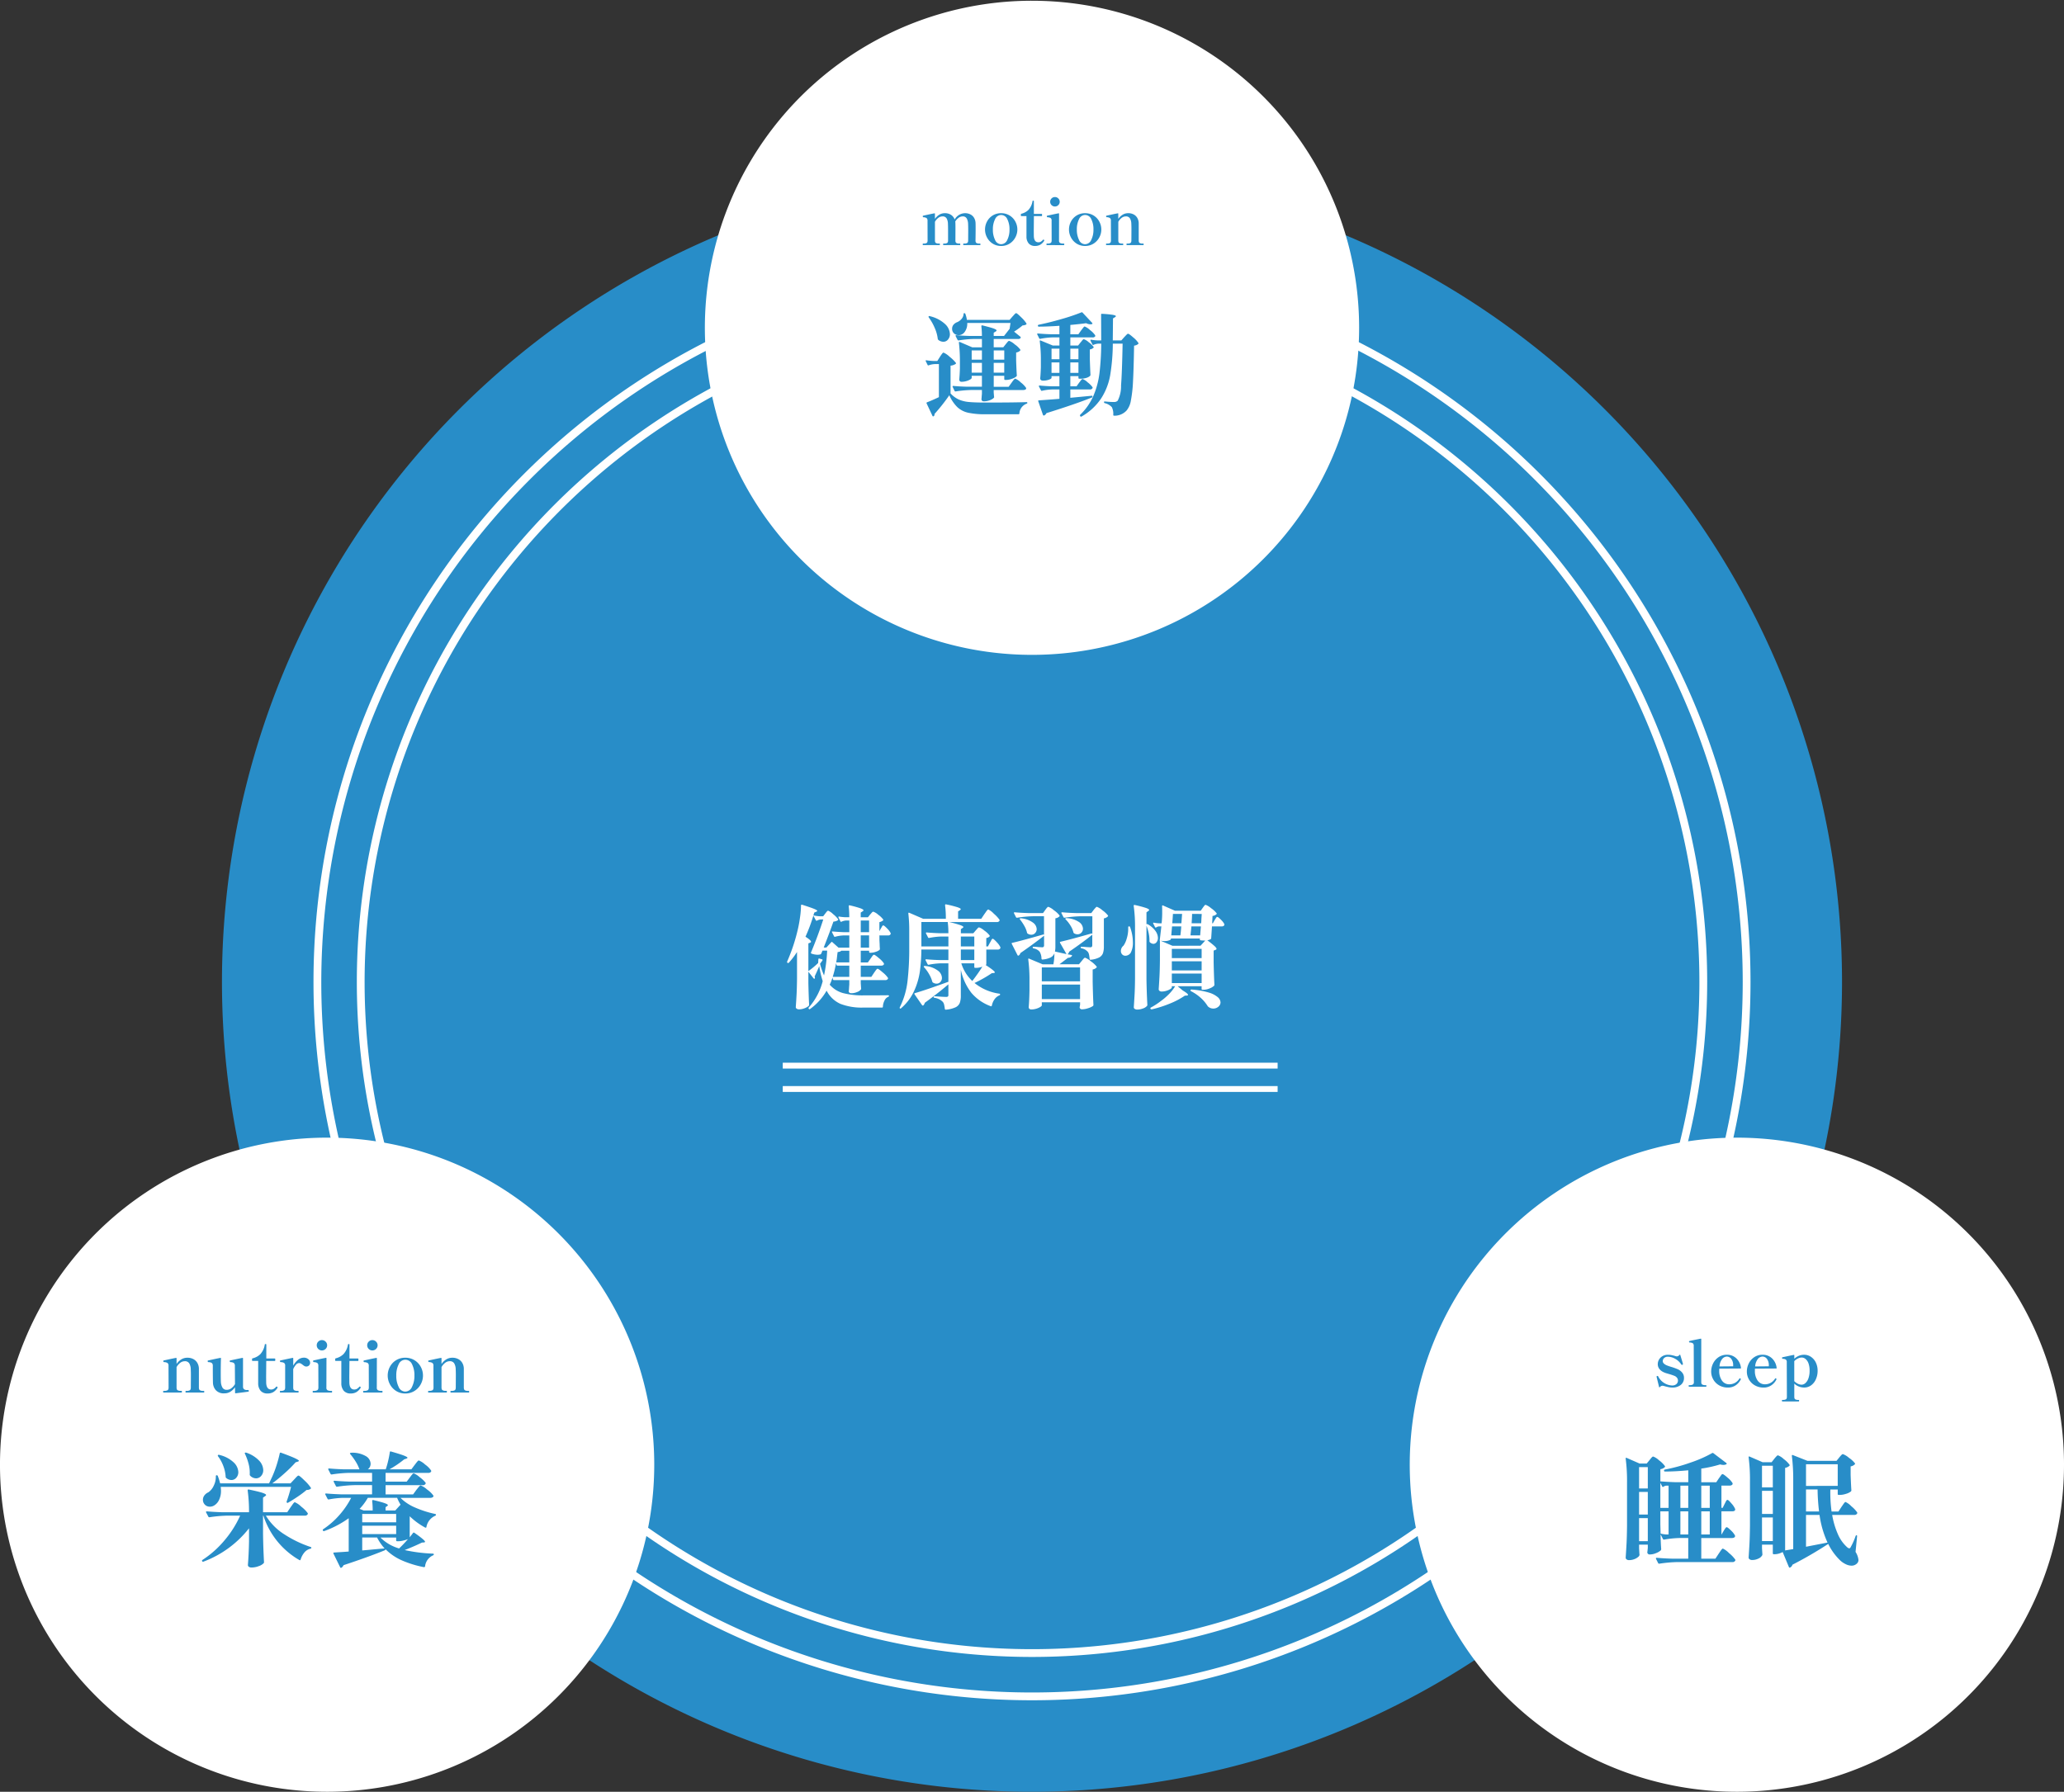 <svg xmlns="http://www.w3.org/2000/svg" width="352.612" height="306.168" viewBox="0 0 352.612 306.168"><rect x="0" y="0" width="352.612" height="306.168" fill="#333333" stroke="none"/><g transform="translate(-813.719 -3198)"><path d="M305.267,160.384A138.384,138.384,0,1,1,166.884,22,138.383,138.383,0,0,1,305.267,160.384" transform="translate(823.141 3205.4)" fill="#288dc8"/><path d="M163,35.081A121.418,121.418,0,1,1,41.581,156.5,121.557,121.557,0,0,1,163,35.081m0-1.331A122.749,122.749,0,1,0,285.748,156.5,122.749,122.749,0,0,0,163,33.75" transform="translate(827.026 3209.285)" fill="#fff"/><path d="M161.16,40.644A114.017,114.017,0,1,1,47.143,154.661,114.146,114.146,0,0,1,161.16,40.644m0-1.331A115.347,115.347,0,1,0,276.508,154.661,115.348,115.348,0,0,0,161.16,39.313" transform="translate(828.865 3211.124)" fill="#fff"/><path d="M202.271,55.886A55.886,55.886,0,1,1,146.386,0a55.886,55.886,0,0,1,55.886,55.886" transform="translate(843.639 3198.127)" fill="#fff"/><path d="M292.771,201.886A55.886,55.886,0,1,1,236.886,146a55.886,55.886,0,0,1,55.886,55.886" transform="translate(873.56 3246.396)" fill="#fff"/><path d="M111.771,201.886A55.886,55.886,0,1,1,55.886,146a55.886,55.886,0,0,1,55.886,55.886" transform="translate(813.719 3246.396)" fill="#fff"/><path d="M0,0H352V306H0Z" transform="translate(814 3198)" fill="none"/><path d="M15.523-4.1q.076-.114.228-.313A3.077,3.077,0,0,1,16-4.712a.262.262,0,0,1,.171-.095,2.811,2.811,0,0,1,.921.627,4.181,4.181,0,0,1,.9.912.292.292,0,0,1,.038.114.231.231,0,0,1-.142.209.74.74,0,0,1-.352.076H12.483v.437l.057.684.019.076q0,.133-.266.313a2.477,2.477,0,0,1-.674.3,2.721,2.721,0,0,1-.789.123q-.437,0-.437-.38.038-.38.038-.494l.038-.418v-.646H8.7a20.37,20.37,0,0,0-2.717.247H5.928a.16.16,0,0,1-.133-.1l-.323-.665a.11.11,0,0,1-.019-.076q0-.1.133-.1,1.045.1,2.318.133h2.565V-5.3H8.721v.361q0,.114-.266.275a2.731,2.731,0,0,1-.665.275,2.893,2.893,0,0,1-.8.114.374.374,0,0,1-.3-.114.4.4,0,0,1-.095-.266q.076-.76.114-1.881v-1.14a27.114,27.114,0,0,0-.171-3.268v-.038q0-.152.152-.095l2.128.912h1.653V-11.59H9.025a17.838,17.838,0,0,0-2.527.247H6.441a.16.16,0,0,1-.133-.095l-.323-.627a.11.11,0,0,1-.019-.076q0-.1.133-.1,1.045.1,2.318.133h2.052a14.3,14.3,0,0,0-.095-1.653q0-.19.171-.152,1.406.342,1.919.532t.513.342q0,.076-.152.171l-.342.209v.551H14.25l.95-1.216.152-1.007H7.961a2.359,2.359,0,0,1-.418,1.51,1.281,1.281,0,0,1-1.045.58,1.15,1.15,0,0,1-.788-.295,1.023,1.023,0,0,1-.333-.807,1.045,1.045,0,0,1,.247-.693,1.526,1.526,0,0,1,.665-.447,1.992,1.992,0,0,0,.722-.56,1.343,1.343,0,0,0,.323-.807q0-.152.133-.152a.183.183,0,0,1,.171.114A4.731,4.731,0,0,1,7.9-14.858h7.3l.494-.57q.1-.1.238-.257a2.927,2.927,0,0,1,.228-.238A.251.251,0,0,1,16.321-16q.152,0,.865.713a5.515,5.515,0,0,1,.883,1.035.144.144,0,0,1-.038.19,1.387,1.387,0,0,1-.608.152,11.911,11.911,0,0,1-1.463,1.064l1.083.874q.1.133.038.209a.489.489,0,0,1-.437.171H12.483v1.425h1.634l.437-.551.2-.247a2.016,2.016,0,0,1,.209-.228.251.251,0,0,1,.161-.076,3.011,3.011,0,0,1,.95.6,3.959,3.959,0,0,1,.95.9A.129.129,0,0,1,17-9.6a1.238,1.238,0,0,1-.684.323V-7.9q.057,1.672.114,2.527a.232.232,0,0,1-.057.171,2.144,2.144,0,0,1-.76.408,2.9,2.9,0,0,1-.969.2H14.44a.134.134,0,0,1-.152-.152V-5.3h-1.8V-3.42h2.546ZM1.387-15.276q-.076-.114,0-.19a.151.151,0,0,1,.19-.019,5.746,5.746,0,0,1,2.594,1.34A2.481,2.481,0,0,1,5-12.426a1.388,1.388,0,0,1-.323.931,1.007,1.007,0,0,1-.8.38,1.416,1.416,0,0,1-.836-.3.348.348,0,0,1-.114-.19A6.484,6.484,0,0,0,2.4-13.49,9.036,9.036,0,0,0,1.387-15.276Zm9.082,7.22V-9.633H8.721v1.577Zm3.819,0V-9.633h-1.8v1.577ZM3.306-8.55q.057-.1.2-.3a3.005,3.005,0,0,1,.238-.313.256.256,0,0,1,.171-.1A3.49,3.49,0,0,1,4.95-8.55,6.166,6.166,0,0,1,6.023-7.505q.057.076-.038.171a1.761,1.761,0,0,1-.874.3v4.75A4.468,4.468,0,0,0,6.479-1.263a5.5,5.5,0,0,0,1.739.437q1.016.1,2.841.1,4.769,0,7.03-.076A.155.155,0,0,1,18.2-.76a.109.109,0,0,1,.038.076q0,.095-.133.152A1.884,1.884,0,0,0,16.872,1.14a.154.154,0,0,1-.152.133H11.1a13.615,13.615,0,0,1-2.964-.257A4.011,4.011,0,0,1,6.28.067,6.471,6.471,0,0,1,4.9-1.976,31.41,31.41,0,0,1,2.375,1.216v.057a.4.4,0,0,1-.152.342.11.11,0,0,1-.076.019.135.135,0,0,1-.133-.1L1.026-.57a.11.11,0,0,1-.019-.076.135.135,0,0,1,.1-.133q.684-.247,2.014-.874V-7.3h-.7a3.642,3.642,0,0,0-1.045.209.128.128,0,0,1-.19-.076l-.3-.608L.855-7.847q0-.133.152-.1a9.184,9.184,0,0,0,1.178.114H2.85ZM8.721-7.505v1.672h1.748V-7.505Zm3.762,0v1.672h1.8V-7.505ZM27.075-4.123q.1-.114.2-.257a3.04,3.04,0,0,1,.209-.257.281.281,0,0,1,.18-.114,2.456,2.456,0,0,1,.855.56,3.961,3.961,0,0,1,.836.827.173.173,0,0,1,0,.19.472.472,0,0,1-.456.209H25.574v1.425l3.61-.342q.152-.038.171.1v.038a.172.172,0,0,1-.095.152Q26.372-.437,21.489,1.083a.767.767,0,0,1-.4.4l-.057.019q-.057,0-.133-.114L20.1-.931l-.019-.057q0-.114.133-.114l.551-.038q2.451-.171,2.945-.228v-1.6H22.591a9.057,9.057,0,0,0-1.843.228q-.152.038-.19-.076l-.342-.646a.11.11,0,0,1-.019-.076q0-.095.152-.095.969.095,2.2.133h1.159V-5.244H22.363v.3q0,.133-.427.3a2.85,2.85,0,0,1-1.054.171.464.464,0,0,1-.342-.114.365.365,0,0,1-.114-.266q.076-.741.114-1.9v-1.14a24.246,24.246,0,0,0-.19-3.306v-.038a.123.123,0,0,1,.038-.1q.038-.029.114.009l2.071.855h1.14v-1.387h-1.2a12.032,12.032,0,0,0-2.071.247h-.057a.16.16,0,0,1-.133-.095l-.323-.646a.11.11,0,0,1-.019-.076q0-.1.133-.1,1.045.1,2.318.133h1.349v-1.444Q21.66-13.7,20.2-13.7a.149.149,0,0,1-.171-.133v-.057q0-.1.133-.133,1.8-.361,3.9-.969a34.157,34.157,0,0,0,3.392-1.14.161.161,0,0,1,.209.038L29.3-14.345q.114.152-.019.209a1.116,1.116,0,0,1-.266.038,1.736,1.736,0,0,1-.741-.19q-.893.133-2.7.3v1.6h1.368l.475-.665q.076-.1.219-.285t.228-.285a.233.233,0,0,1,.161-.1,2.712,2.712,0,0,1,.9.6,3.912,3.912,0,0,1,.884.884.328.328,0,0,1,.019.19.511.511,0,0,1-.475.19H25.574v1.387H26.9L27.322-11a1.809,1.809,0,0,0,.19-.228,1.809,1.809,0,0,1,.19-.228.262.262,0,0,1,.171-.1,2.386,2.386,0,0,1,.836.513,3.627,3.627,0,0,1,.836.8q.057.076-.038.171A1.133,1.133,0,0,1,28.9-9.8v1.52q.057,1.843.114,2.812a.258.258,0,0,1-.076.19,1.584,1.584,0,0,1-.618.332,3.158,3.158,0,0,1-1,.143h-.209a.134.134,0,0,1-.152-.152v-.285H25.574V-3.5h1.064Zm7.714-7.79q.076-.076.228-.238t.247-.247a.272.272,0,0,1,.171-.086q.171,0,.884.627a4.237,4.237,0,0,1,.883.95q.057.076-.038.171a1.254,1.254,0,0,1-.7.285Q36.4-6.5,36.281-4.332a22.846,22.846,0,0,1-.371,3.306A3.533,3.533,0,0,1,35.188.627a2.779,2.779,0,0,1-2.128.893.134.134,0,0,1-.152-.152A2.538,2.538,0,0,0,32.661.057a2.415,2.415,0,0,0-1.2-.684A.149.149,0,0,1,31.331-.8a.129.129,0,0,1,.038-.095.113.113,0,0,1,.114-.019,15.515,15.515,0,0,0,1.577.095.863.863,0,0,0,.608-.228,5.416,5.416,0,0,0,.57-2.6q.171-2.185.266-7.144H32.832a34.865,34.865,0,0,1-.447,5.377,10.739,10.739,0,0,1-1.539,3.971,9.9,9.9,0,0,1-3.354,3.1.139.139,0,0,1-.209-.038l-.038-.057a.176.176,0,0,1,.019-.209,10.031,10.031,0,0,0,2.251-3.23,14.306,14.306,0,0,0,1.036-3.867,45.186,45.186,0,0,0,.3-5.045h-.551a2.546,2.546,0,0,0-.741.19q-.152.1-.209-.057l-.323-.627-.019-.076q0-.133.152-.1a7.763,7.763,0,0,0,1.1.114h.589l-.019-4.408q0-.171.171-.133a17.286,17.286,0,0,1,1.843.171q.513.1.513.228,0,.076-.152.171l-.342.209-.038,3.762h1.463ZM23.712-8.132V-9.937H22.363v1.805Zm3.249,0V-9.937H25.574v1.805Zm-4.6.551V-5.8h1.349V-7.581Zm3.211,0V-5.8h1.387V-7.581Z" transform="translate(971 3267.513)" fill="#288dc8"/><path d="M10.142-.264q.077,0,.077.132T10.142,0H7.348q-.077,0-.077-.132t.077-.132H7.48a.927.927,0,0,0,.473-.1q.165-.1.165-.429l.011-1.716q0-.682-.022-1.144a2,2,0,0,0-.237-.913.747.747,0,0,0-.7-.341,1.15,1.15,0,0,0-.676.231,2.18,2.18,0,0,0-.578.638,2.363,2.363,0,0,1,.022.275q.011.242.011.957L5.94-.792q0,.33.165.429a.927.927,0,0,0,.473.1H6.7q.077,0,.077.132T6.7,0H3.916q-.077,0-.077-.132t.077-.132h.132a.927.927,0,0,0,.473-.1q.165-.1.165-.429V-2.486q0-.7-.022-1.166a1.921,1.921,0,0,0-.226-.913.758.758,0,0,0-.71-.341,1.169,1.169,0,0,0-.7.242,2.167,2.167,0,0,0-.583.682v3.19q0,.33.165.429a.927.927,0,0,0,.473.1h.132q.077,0,.077.132T3.212,0H.429Q.352,0,.352-.132T.429-.264h.11a.954.954,0,0,0,.484-.1q.165-.1.165-.429L1.177-4.169a.556.556,0,0,0-.171-.462,1.115,1.115,0,0,0-.545-.132.1.1,0,0,1-.077-.066.294.294,0,0,1-.022-.11.077.077,0,0,1,.066-.088q.286-.066.875-.193t1.039-.214h.022a.068.068,0,0,1,.077.077v.88a2.439,2.439,0,0,1,.737-.715,1.77,1.77,0,0,1,.946-.264,1.87,1.87,0,0,1,1.089.3,1.591,1.591,0,0,1,.6.781A2.047,2.047,0,0,1,7.557-5.456a1.958,1.958,0,0,1,1.007.242,1.532,1.532,0,0,1,.61.633,1.9,1.9,0,0,1,.209.819q.011.242.011.957,0,.869-.022,2.013,0,.33.165.429a.927.927,0,0,0,.473.1ZM13.75.143a2.614,2.614,0,0,1-1.441-.4,2.746,2.746,0,0,1-.968-1.051A2.872,2.872,0,0,1,11-2.662a2.883,2.883,0,0,1,.341-1.369,2.676,2.676,0,0,1,.968-1.034,2.669,2.669,0,0,1,1.441-.39,2.7,2.7,0,0,1,1.447.39,2.7,2.7,0,0,1,.979,1.034,2.846,2.846,0,0,1,.347,1.369,2.835,2.835,0,0,1-.347,1.353A2.775,2.775,0,0,1,15.2-.258,2.641,2.641,0,0,1,13.75.143Zm0-.3A1.16,1.16,0,0,0,14.8-.886a3.819,3.819,0,0,0,.38-1.776,3.783,3.783,0,0,0-.374-1.776,1.156,1.156,0,0,0-1.056-.709,1.142,1.142,0,0,0-1.034.715,3.79,3.79,0,0,0-.374,1.771,3.866,3.866,0,0,0,.374,1.776A1.143,1.143,0,0,0,13.75-.154Zm5.819.3A1.405,1.405,0,0,1,18.48-.264a1.775,1.775,0,0,1-.4-1.188V-4.961h-.869a.078.078,0,0,1-.088-.088v-.209a.107.107,0,0,1,.077-.1,2.609,2.609,0,0,0,1.221-.666,2.873,2.873,0,0,0,.693-1.491.08.08,0,0,1,.088-.077h.055a.078.078,0,0,1,.088.088v2.167h1.309a.078.078,0,0,1,.088.088v.2a.078.078,0,0,1-.088.088H19.349L19.327-2.42l.011.913q.055,1.023.77,1.023a.831.831,0,0,0,.4-.088,1.574,1.574,0,0,0,.374-.308q.055-.066.1-.066a.139.139,0,0,1,.094.05A.139.139,0,0,1,21.12-.8a.169.169,0,0,1-.022.066,1.959,1.959,0,0,1-.682.676A1.743,1.743,0,0,1,19.569.143ZM22.946-6.6a.786.786,0,0,1-.578-.236.773.773,0,0,1-.236-.566.786.786,0,0,1,.236-.577.786.786,0,0,1,.578-.237.791.791,0,0,1,.572.237.777.777,0,0,1,.242.577.764.764,0,0,1-.242.566A.791.791,0,0,1,22.946-6.6ZM21.571,0q-.077,0-.077-.143,0-.121.077-.121H21.7a1.054,1.054,0,0,0,.5-.1q.182-.1.181-.429L22.374-4.18a.509.509,0,0,0-.165-.451,1.152,1.152,0,0,0-.55-.132q-.1-.011-.1-.165,0-.088.066-.1l.885-.193q.588-.127,1.039-.214h.022a.068.068,0,0,1,.077.077L23.639-.792a.441.441,0,0,0,.187.429,1.088,1.088,0,0,0,.506.1h.132q.077,0,.077.121,0,.143-.077.143Zm6.523.143a2.614,2.614,0,0,1-1.441-.4,2.746,2.746,0,0,1-.968-1.051,2.872,2.872,0,0,1-.341-1.353,2.883,2.883,0,0,1,.341-1.369,2.676,2.676,0,0,1,.968-1.034,2.669,2.669,0,0,1,1.441-.39,2.7,2.7,0,0,1,1.447.39,2.7,2.7,0,0,1,.979,1.034,2.846,2.846,0,0,1,.347,1.369,2.835,2.835,0,0,1-.347,1.353,2.775,2.775,0,0,1-.979,1.051A2.641,2.641,0,0,1,28.094.143Zm0-.3a1.16,1.16,0,0,0,1.051-.732,3.819,3.819,0,0,0,.379-1.776,3.783,3.783,0,0,0-.374-1.776,1.156,1.156,0,0,0-1.056-.709,1.142,1.142,0,0,0-1.034.715,3.79,3.79,0,0,0-.374,1.771A3.866,3.866,0,0,0,27.06-.886,1.143,1.143,0,0,0,28.094-.154Zm9.922-.11q.088,0,.088.132T38.016,0H35.244q-.077,0-.077-.132t.077-.132h.132a.9.9,0,0,0,.467-.1q.16-.1.16-.429l.011-1.936q0-.528-.022-.924a1.877,1.877,0,0,0-.231-.913.771.771,0,0,0-.715-.341,1.154,1.154,0,0,0-.693.242,2.167,2.167,0,0,0-.583.682v3.19q0,.33.165.429a.927.927,0,0,0,.473.1h.132q.077,0,.077.132T34.54,0H31.757q-.088,0-.088-.132t.088-.132h.11a.954.954,0,0,0,.484-.1q.165-.1.165-.429L32.5-4.18a.517.517,0,0,0-.17-.457,1.114,1.114,0,0,0-.545-.137q-.1-.011-.1-.176a.071.071,0,0,1,.066-.077q.286-.066.875-.193t1.039-.214h.022a.068.068,0,0,1,.077.077v.88a2.439,2.439,0,0,1,.737-.715,1.77,1.77,0,0,1,.946-.264,1.928,1.928,0,0,1,1,.242,1.551,1.551,0,0,1,.6.627,1.863,1.863,0,0,1,.209.814V-.792q0,.33.165.429a.927.927,0,0,0,.473.1Z" transform="translate(971 3239.885)" fill="#288dc8"/><path d="M1.056.077Q1.012.121.979.115T.935.055L.517-1.65.506-1.705a.121.121,0,0,1,.088-.121A.153.153,0,0,1,.66-1.837a.134.134,0,0,1,.121.077A2.8,2.8,0,0,0,3.135-.209,1.081,1.081,0,0,0,3.9-.451a.807.807,0,0,0,.259-.616A.745.745,0,0,0,4-1.518a1.037,1.037,0,0,0-.429-.33,9.346,9.346,0,0,0-.99-.33q-.066-.022-.4-.121a2.959,2.959,0,0,1-.517-.2,1.882,1.882,0,0,1-.7-.561,1.31,1.31,0,0,1-.253-.8,1.541,1.541,0,0,1,.2-.753,1.607,1.607,0,0,1,.6-.605,1.812,1.812,0,0,1,.946-.236,2.908,2.908,0,0,1,.566.049q.248.049.611.148a1.685,1.685,0,0,0,.308.077.582.582,0,0,0,.27-.072.749.749,0,0,0,.236-.193q.066-.1.1.011.374,1.188.451,1.507l.011.066q0,.066-.088.11a.2.2,0,0,1-.088.022A.129.129,0,0,1,4.73-3.8a2.956,2.956,0,0,0-1.067-.979,2.542,2.542,0,0,0-1.188-.341.891.891,0,0,0-.7.242.745.745,0,0,0-.215.495A.544.544,0,0,0,1.711-4a1.626,1.626,0,0,0,.479.33A7.3,7.3,0,0,0,3-3.388a10.311,10.311,0,0,1,1.155.418,2.091,2.091,0,0,1,.753.594,1.362,1.362,0,0,1,.28.858A1.474,1.474,0,0,1,4.636-.3,2.241,2.241,0,0,1,3.19.143,2.969,2.969,0,0,1,2.607.088Q2.332.033,1.958-.066a2.227,2.227,0,0,0-.429-.1A.638.638,0,0,0,1.056.077ZM6.072,0q-.088,0-.088-.143,0-.121.088-.121h.11a1.088,1.088,0,0,0,.506-.1.441.441,0,0,0,.187-.429L6.853-6.963a.533.533,0,0,0-.16-.462,1.089,1.089,0,0,0-.533-.132q-.11,0-.11-.165A.071.071,0,0,1,6.116-7.8q.165-.055,1.925-.407h.022a.068.068,0,0,1,.077.077V-.792q0,.33.182.429a1.054,1.054,0,0,0,.5.1h.121q.077,0,.077.121Q9.02,0,8.943,0ZM14.8-1.419a.084.084,0,0,1,.033.011.071.071,0,0,1,.033.044.09.09,0,0,1,.022.066v.022a.161.161,0,0,1-.011.061.118.118,0,0,1-.022.038,2.546,2.546,0,0,1-.814.924,2.274,2.274,0,0,1-1.364.4A2.923,2.923,0,0,1,11.22-.22a2.654,2.654,0,0,1-1.017-1A2.694,2.694,0,0,1,9.834-2.6a3.1,3.1,0,0,1,.314-1.342,2.744,2.744,0,0,1,.929-1.089,2.5,2.5,0,0,1,1.463-.429,2.251,2.251,0,0,1,1.584.61,2.652,2.652,0,0,1,.8,1.644v.022a.068.068,0,0,1-.077.077l-3.63.022q-.011.121-.011.385a2.818,2.818,0,0,0,.451,1.628,1.476,1.476,0,0,0,1.3.66,1.981,1.981,0,0,0,1.694-.968.108.108,0,0,1,.1-.055ZM12.5-5.148a1.075,1.075,0,0,0-.753.368,2.267,2.267,0,0,0-.49,1.315l2.332-.022v-.187a1.733,1.733,0,0,0-.324-1.084A.949.949,0,0,0,12.5-5.148Zm8.393,3.729a.084.084,0,0,1,.033.011.071.071,0,0,1,.033.044.09.09,0,0,1,.022.066v.022a.161.161,0,0,1-.011.061.118.118,0,0,1-.022.038,2.546,2.546,0,0,1-.814.924,2.274,2.274,0,0,1-1.364.4A2.923,2.923,0,0,1,17.314-.22a2.654,2.654,0,0,1-1.017-1,2.694,2.694,0,0,1-.368-1.38,3.1,3.1,0,0,1,.313-1.342,2.744,2.744,0,0,1,.93-1.089,2.5,2.5,0,0,1,1.463-.429,2.251,2.251,0,0,1,1.584.61,2.652,2.652,0,0,1,.8,1.644v.022a.068.068,0,0,1-.077.077l-3.63.022q-.011.121-.011.385a2.818,2.818,0,0,0,.451,1.628,1.476,1.476,0,0,0,1.3.66,1.981,1.981,0,0,0,1.694-.968.108.108,0,0,1,.1-.055Zm-2.3-3.729a1.075,1.075,0,0,0-.753.368,2.267,2.267,0,0,0-.49,1.315l2.332-.022v-.187a1.733,1.733,0,0,0-.324-1.084A.949.949,0,0,0,18.59-5.148Zm7.139-.308a2.018,2.018,0,0,1,1.155.358,2.446,2.446,0,0,1,.831.979,3.163,3.163,0,0,1,.3,1.4,3.487,3.487,0,0,1-.3,1.457A2.5,2.5,0,0,1,26.9-.231a1.982,1.982,0,0,1-1.183.374,2.43,2.43,0,0,1-1.683-.671V1.727q0,.33.165.429a.927.927,0,0,0,.473.1h.11q.077,0,.077.121,0,.143-.077.143H22q-.077,0-.077-.143,0-.121.077-.121h.121a.954.954,0,0,0,.484-.1q.165-.1.165-.429l-.022-5.9a.533.533,0,0,0-.16-.462,1.115,1.115,0,0,0-.545-.132q-.1-.011-.1-.176a.077.077,0,0,1,.066-.088L22.9-5.22q.588-.127,1.039-.214h.022a.068.068,0,0,1,.077.077v.583a2.559,2.559,0,0,1,.737-.49A2.312,2.312,0,0,1,25.729-5.456ZM25.278-.341a1,1,0,0,0,.649-.269,1.919,1.919,0,0,0,.522-.819,3.849,3.849,0,0,0,.2-1.331,3.57,3.57,0,0,0-.176-1.183,1.757,1.757,0,0,0-.49-.77,1.045,1.045,0,0,0-.7-.27,1.469,1.469,0,0,0-.643.171,2.163,2.163,0,0,0-.611.445V-.946a2.288,2.288,0,0,0,.611.44A1.439,1.439,0,0,0,25.278-.341Z" transform="translate(1096.221 3434.952)" fill="#288dc8"/><path d="M18.06-1.386a3.563,3.563,0,0,1,1.04.767,5.68,5.68,0,0,1,1.06,1.1.191.191,0,0,1,0,.21.544.544,0,0,1-.525.231H10.206a22.514,22.514,0,0,0-3,.273H7.14a.177.177,0,0,1-.147-.105L6.636.378A.122.122,0,0,1,6.615.294q0-.105.147-.105Q7.917.294,9.324.336h2.814V-3.192H10.647a17.155,17.155,0,0,0-2.625.273H7.959a.177.177,0,0,1-.147-.105l-.4-.8q.021,1.491.105,2.52a.405.405,0,0,1-.063.21,2.513,2.513,0,0,1-.819.483,2.8,2.8,0,0,1-1.05.231.405.405,0,0,1-.441-.315A.883.883,0,0,1,5.166-.9l.063-.588v-.567H3.738v.63L3.8-.42l.021.084A.589.589,0,0,1,3.57.052,2.17,2.17,0,0,1,2.9.431a2.491,2.491,0,0,1-.882.157.636.636,0,0,1-.41-.126A.369.369,0,0,1,1.449.168q.084-1.239.147-2.4T1.68-5.292v-7.392a29.375,29.375,0,0,0-.231-4.074V-16.8q0-.147.168-.084l2.205.966H5.04l.483-.588.22-.273a2.229,2.229,0,0,1,.231-.252.278.278,0,0,1,.179-.084,3,3,0,0,1,1,.651,4.419,4.419,0,0,1,1,.987q.063.084-.042.189a1.334,1.334,0,0,1-.735.336v2.079q1.2.1,2.646.147h2.121v-2.037q-2.205.21-3.969.21A.153.153,0,0,1,8-14.7v-.042q0-.1.147-.147A29.609,29.609,0,0,0,12.579-16.1,20.971,20.971,0,0,0,16.212-17.7a.194.194,0,0,1,.231.021l2.184,1.659q.168.126,0,.231a1.018,1.018,0,0,1-.462.105,2.29,2.29,0,0,1-.588-.084,20.818,20.818,0,0,1-3.213.714v2.331h2.562l.462-.693a3.732,3.732,0,0,0,.231-.315,2.713,2.713,0,0,1,.21-.284A.233.233,0,0,1,18-14.112q.168,0,.861.609a3.6,3.6,0,0,1,.84.924.234.234,0,0,1,.021.1.278.278,0,0,1-.157.241.7.7,0,0,1-.368.094H17.808v3.8h.21l.336-.672.157-.315a1.772,1.772,0,0,1,.168-.283.2.2,0,0,1,.157-.095q.168,0,.682.609a3.374,3.374,0,0,1,.62.924l.021.084q0,.336-.5.336H17.808V-3.8h.021l.357-.609q.063-.105.178-.284a2.418,2.418,0,0,1,.189-.262.21.21,0,0,1,.157-.084q.168,0,.725.556a3.327,3.327,0,0,1,.683.851.234.234,0,0,1,.021.105.28.28,0,0,1-.147.241.646.646,0,0,1-.357.095H14.364V.336h2.415l.567-.861L17.6-.9a3.316,3.316,0,0,1,.273-.367A.283.283,0,0,1,18.06-1.386ZM3.738-11.655H5.229v-3.654H3.738Zm5.04,3.318v-3.8h-.42a1.166,1.166,0,0,0-.441.168q-.168.126-.231-.042l-.315-.609v4.284Zm2.016,0h1.344v-3.8H10.794Zm5.019-3.8H14.364v3.8h1.449ZM3.738-7.2H5.229v-3.864H3.738Zm5.04,3.4V-7.749H7.371v2.226l.042,1.575a5.327,5.327,0,0,0,.924.147Zm2.016,0h1.344V-7.749H10.794Zm5.019-3.948H14.364V-3.8h1.449ZM3.738-2.646H5.229V-6.594H3.738Zm34.587-5.88q.105-.147.263-.378a3.408,3.408,0,0,1,.252-.336.257.257,0,0,1,.178-.105A3.232,3.232,0,0,1,40-8.62a5.066,5.066,0,0,1,.987,1.039.191.191,0,0,1,0,.21.521.521,0,0,1-.5.231H36.729a13.623,13.623,0,0,0,.966,3.276,6.372,6.372,0,0,0,1.638,2.289.864.864,0,0,0,.294.147.257.257,0,0,0,.231-.147l.1-.189a10.549,10.549,0,0,0,.777-1.785q.084-.126.147-.126.1,0,.1.189L40.719-.819a3.216,3.216,0,0,1,.5,1.365.8.8,0,0,1-.231.588,1.292,1.292,0,0,1-.945.4,2.318,2.318,0,0,1-1.019-.263,3.742,3.742,0,0,1-.934-.64,10.072,10.072,0,0,1-2.037-2.814,67,67,0,0,1-6.111,3.549.783.783,0,0,1-.4.483.086.086,0,0,1-.063.021.149.149,0,0,1-.147-.105L28.266-.8A2.921,2.921,0,0,1,26.9-.42h-.147a.148.148,0,0,1-.168-.168v-1.47H24.738v.609l.063.987a.363.363,0,0,1-.021.21,1.336,1.336,0,0,1-.641.567,2.389,2.389,0,0,1-1.1.252.68.68,0,0,1-.42-.126.363.363,0,0,1-.168-.294q.084-1.239.147-2.4t.084-3.055v-7.6a29.375,29.375,0,0,0-.231-4.074v-.042q0-.147.168-.084l2.226.966h1.533l.462-.588q.063-.084.21-.252a2.958,2.958,0,0,1,.241-.252.278.278,0,0,1,.179-.084,2.949,2.949,0,0,1,.987.64,4.332,4.332,0,0,1,.987.976q.063.084-.042.189a1.539,1.539,0,0,1-.714.336V-1.071L30.072-1.3V-13.146a32.041,32.041,0,0,0-.231-4.074v-.042q0-.168.168-.1l2.5.987h4.956l.462-.567q.063-.084.21-.252a2.957,2.957,0,0,1,.242-.252.278.278,0,0,1,.178-.084,3.225,3.225,0,0,1,1.029.63,4.426,4.426,0,0,1,1.029.945q.063.084-.042.189a1.294,1.294,0,0,1-.693.336v1.449q.063,1.764.126,2.625a.285.285,0,0,1-.084.21,2.322,2.322,0,0,1-.819.4,3.478,3.478,0,0,1-1.05.189h-.21a.148.148,0,0,1-.168-.168v-.756h-1.26a23.148,23.148,0,0,0,.21,3.759H37.8Zm-.651-3.57v-3.7H32.256v3.7Zm-11.088.252v-3.7H24.738v3.7Zm7.9,4.116a34.364,34.364,0,0,1-.252-3.759H32.256v3.759Zm-9.744.42h1.848v-3.948H24.738ZM35.931-2.415A16.726,16.726,0,0,1,34.566-7.14h-2.31V-1.7ZM24.738-6.7v4.032h1.848V-6.7Z" transform="translate(1090 3464)" fill="#288dc8"/><path d="M16.511-10.982v.836l.038.665q0,.266.038.8a.232.232,0,0,1-.057.171,1.748,1.748,0,0,1-.646.333,2.688,2.688,0,0,1-.855.161H14.9a.134.134,0,0,1-.152-.152v-.19H13.319v1.995h1.216l.456-.646q.1-.133.219-.314a1.948,1.948,0,0,1,.209-.266.24.24,0,0,1,.161-.085q.171,0,.855.589a3.973,3.973,0,0,1,.836.874l.019.076a.265.265,0,0,1-.143.238.672.672,0,0,1-.351.085H13.319v1.919h1.805l.456-.684q.076-.114.219-.313a3.581,3.581,0,0,1,.228-.295.233.233,0,0,1,.161-.095q.171,0,.893.627a4.292,4.292,0,0,1,.874.912.173.173,0,0,1,0,.19.492.492,0,0,1-.475.209H13.319v.532l.057.855a.328.328,0,0,1-.019.19,1.363,1.363,0,0,1-.646.456,2.518,2.518,0,0,1-.988.209q-.38,0-.456-.285a.8.8,0,0,1,.019-.19q.038-.38.038-.551l.038-.456v-.76H8.74a.164.164,0,0,1-.171-.133l-.076-.3a9.013,9.013,0,0,1-.475,1.216,4.649,4.649,0,0,0,2.271,1.434,13.3,13.3,0,0,0,3.563.39q3.021,0,4.142-.019a.155.155,0,0,1,.114.038.109.109,0,0,1,.038.076q0,.095-.133.152a1.256,1.256,0,0,0-.627.618A2.612,2.612,0,0,0,17.1,1.2a.134.134,0,0,1-.152.152H13.737A10.074,10.074,0,0,1,9.861.722,4.869,4.869,0,0,1,7.486-1.539,9.849,9.849,0,0,1,4.655,1.6q-.114.1-.209-.038l-.019-.019a.15.15,0,0,1,.019-.209,10.83,10.83,0,0,0,2.375-4.5,15.138,15.138,0,0,1-.589-2.584q-.285.722-.8,1.8a.308.308,0,0,1,.057.19.265.265,0,0,1-.019.114.078.078,0,0,1-.095.066.152.152,0,0,1-.114-.066L4.37-4.769v1.957Q4.427-.361,4.5.874a.258.258,0,0,1-.076.19,2.058,2.058,0,0,1-.694.4,2.569,2.569,0,0,1-.941.19.683.683,0,0,1-.418-.114.329.329,0,0,1-.152-.266Q2.3.152,2.356-.9t.076-2.765V-8.151A13.23,13.23,0,0,1,1.026-6.308a.176.176,0,0,1-.209.019A.183.183,0,0,1,.741-6.5,30.95,30.95,0,0,0,2.6-12.141q.209-.912.361-2.043a14.819,14.819,0,0,0,.152-1.928.106.106,0,0,1,.057-.1.188.188,0,0,1,.133-.01q1.482.475,2.033.7t.551.361q0,.057-.171.133l-.342.152q-.038.133-.076.256t-.057.219a6.229,6.229,0,0,0,1.14.152H6.9l.361-.475q.057-.076.162-.209a1.519,1.519,0,0,1,.18-.2.232.232,0,0,1,.152-.066,2.591,2.591,0,0,1,.836.579,4.453,4.453,0,0,1,.855.865.144.144,0,0,1-.038.19,1.687,1.687,0,0,1-.76.228Q7.98-11.419,6.992-8.911h.456L8.265-9.8a.12.12,0,0,1,.209-.019l1.045.931h1.843v-2.09H10.45a6.067,6.067,0,0,0-1.5.228q-.152.038-.19-.076L8.417-11.5,8.4-11.571q0-.114.152-.076.912.076,1.824.114h.988v-1.995h-.57a2.546,2.546,0,0,0-.741.19q-.152.1-.209-.057l-.323-.627L9.5-14.1q0-.133.133-.1a7.763,7.763,0,0,0,1.1.114h.627a18.152,18.152,0,0,0-.095-1.881q0-.19.171-.152a18.041,18.041,0,0,1,1.853.513q.5.19.5.342,0,.076-.152.171l-.323.209v.8h1.235l.38-.475q.076-.076.247-.276t.285-.2a2.433,2.433,0,0,1,.845.523,3.71,3.71,0,0,1,.845.807q.057.076-.038.171a1.355,1.355,0,0,1-.608.285V-11.7l.266-.494a1.755,1.755,0,0,0,.133-.219,1.214,1.214,0,0,1,.133-.209.171.171,0,0,1,.133-.066q.152,0,.646.513a2.96,2.96,0,0,1,.608.8.388.388,0,0,1,0,.171.46.46,0,0,1-.456.228ZM7.049-4.142a26.573,26.573,0,0,0,.532-4.237h-.8l-.209.494a.228.228,0,0,1-.152.152,2.033,2.033,0,0,1-.494.057,3.114,3.114,0,0,1-1.007-.19.143.143,0,0,1-.095-.209q1.1-2.6,2.09-5.624H6.441a1.535,1.535,0,0,0-.589.19q-.152.057-.209-.057l-.418-.8a28.34,28.34,0,0,1-1.349,3.61q.95.608.95.855,0,.114-.171.171l-.285.114v4.731A13.014,13.014,0,0,0,6.042-6.27L6.08-6.9a.128.128,0,0,1,.057-.114.125.125,0,0,1,.133,0l.418.114q.171.057.076.209l-.38.532-.019.038A12.27,12.27,0,0,0,7.049-4.142Zm6.27-7.391h1.425v-1.995H13.319Zm0,2.641h1.425v-2.09H13.319ZM11.362-6.365V-8.36H9.994a.622.622,0,0,1-.219.142,1.989,1.989,0,0,1-.409.085L9.31-7.7q-.019.171-.067.589a6.435,6.435,0,0,1-.123.741Zm0,2.47V-5.814H9.348a.164.164,0,0,1-.171-.133L9.1-6.232a19.2,19.2,0,0,1-.57,2.337ZM35.7-4.522A21.784,21.784,0,0,1,32.756-2.85a8.58,8.58,0,0,0,4.237,1.824q.133.019.133.133a.149.149,0,0,1-.114.152,1.9,1.9,0,0,0-.817.646,2.725,2.725,0,0,0-.475,1.1q-.057.171-.19.114a7.83,7.83,0,0,1-3.315-2.29,9.689,9.689,0,0,1-1.8-3.942V-.722A3.669,3.669,0,0,1,30.238.551a1.438,1.438,0,0,1-.741.76,4.884,4.884,0,0,1-1.644.4h-.038q-.1,0-.133-.133A6.094,6.094,0,0,0,27.55.808a1.035,1.035,0,0,0-.266-.484,2.621,2.621,0,0,0-.551-.39A2.91,2.91,0,0,0,25.9-.323a.138.138,0,0,1-.133-.152A.109.109,0,0,1,25.8-.551a.155.155,0,0,1,.114-.038q.456.038,1.035.076t.959.038a.487.487,0,0,0,.3-.066A.335.335,0,0,0,28.291-.8V-2.622q-1.33,1.14-2.527,2.033-.513.4-1.5,1.121A.99.99,0,0,1,24,.988a.11.11,0,0,1-.076.019.164.164,0,0,1-.133-.076L22.515-.912a.333.333,0,0,1-.038-.095q0-.1.114-.114,1.786-.513,5.7-1.938V-6.213H27.037a12.482,12.482,0,0,0-2.109.247h-.057a.16.16,0,0,1-.133-.095L24.4-6.726,24.377-6.8q0-.1.133-.1,1.026.1,2.3.133h1.482V-8.569H23.674a29.948,29.948,0,0,1-.247,3.7,12.091,12.091,0,0,1-.988,3.373,8.566,8.566,0,0,1-2.223,2.954q-.1.114-.19.038a.144.144,0,0,1-.038-.19,13.4,13.4,0,0,0,1.32-4.465,48.092,48.092,0,0,0,.295-5.7v-2.983a25.012,25.012,0,0,0-.152-2.869v-.038q0-.152.152-.1L24-13.813h3.857a16.825,16.825,0,0,0-.133-2.318q0-.19.171-.152a18.715,18.715,0,0,1,1.967.494q.542.19.542.323,0,.076-.133.171l-.323.209v1.273H33.9l.532-.8q.076-.095.237-.332a3.269,3.269,0,0,1,.266-.352.281.281,0,0,1,.181-.114,3.226,3.226,0,0,1,.94.722,5.586,5.586,0,0,1,.96,1.026.173.173,0,0,1,0,.19.472.472,0,0,1-.456.209H28.424a18.081,18.081,0,0,1,1.9.523q.532.2.532.333,0,.057-.133.152l-.3.209v.7h2.128l.418-.494q.076-.076.266-.294t.3-.219a2.755,2.755,0,0,1,.9.551,3.864,3.864,0,0,1,.9.836.129.129,0,0,1-.019.171.984.984,0,0,1-.551.266V-9.1h.285l.342-.646a2.907,2.907,0,0,0,.171-.3,1.76,1.76,0,0,1,.161-.276.185.185,0,0,1,.143-.085q.152,0,.674.57a3.241,3.241,0,0,1,.636.874.328.328,0,0,1-.019.19.452.452,0,0,1-.437.209H34.77v2.527q0,.038-.114.114Q36.233-4.9,36.233-4.655q0,.057-.19.1ZM24.947-10.545a.16.16,0,0,1-.133-.1l-.342-.665a.11.11,0,0,1-.019-.076q0-.1.133-.1,1.045.1,2.318.133h1.387a14.08,14.08,0,0,0-.114-1.919h-4.5V-9.1h4.617v-1.691H27.075A12.033,12.033,0,0,0,25-10.545Zm7.771-.247h-2.3V-9.1h2.3Zm0,2.223h-2.3v1.805h2.3Zm-.342,5.377A29.866,29.866,0,0,0,34.1-5.643a3.138,3.138,0,0,1-1.026.209H32.87a.134.134,0,0,1-.152-.152v-.627H30.5A6.85,6.85,0,0,0,32.376-3.192Zm-5.187-.551a1.017,1.017,0,0,1-.266.722.872.872,0,0,1-.665.285,1.139,1.139,0,0,1-.608-.19.256.256,0,0,1-.114-.171,5.121,5.121,0,0,0-.542-1.263,6.525,6.525,0,0,0-.845-1.169q-.114-.114-.038-.19a.377.377,0,0,1,.171-.038.9.9,0,0,1,.209.019,4.121,4.121,0,0,1,2.042.8A1.608,1.608,0,0,1,27.189-3.743ZM53.656-15.865a2.959,2.959,0,0,1,.941.589,4.383,4.383,0,0,1,.959.893q.057.076-.038.171a1.221,1.221,0,0,1-.665.323v4.807a3.419,3.419,0,0,1-.162,1.159,1.37,1.37,0,0,1-.646.712,3.979,3.979,0,0,1-1.454.39h-.038q-.1,0-.133-.133a6.377,6.377,0,0,0-.1-.732,1.241,1.241,0,0,0-.19-.465,2.4,2.4,0,0,0-.428-.371,1.949,1.949,0,0,0-.674-.256A.138.138,0,0,1,50.9-8.93a.1.1,0,0,1,.114-.114,7.486,7.486,0,0,1,.836.057l.7.038q.323,0,.323-.361V-11.1q-1.463,1.2-3.952,2.907a.722.722,0,0,1-.285.437l.646.114q.19.038.114.171a.845.845,0,0,1-.684.323q-.38.3-1.444,1.1H50.6l.456-.551q.076-.095.209-.257a2.225,2.225,0,0,1,.218-.237.251.251,0,0,1,.161-.076,3.192,3.192,0,0,1,.979.608,4.493,4.493,0,0,1,1,.912q.057.076-.038.171a1.206,1.206,0,0,1-.646.323v2.09q.057,2.6.133,3.952a.258.258,0,0,1-.076.19,2.915,2.915,0,0,1-.826.38,3.326,3.326,0,0,1-1.017.19.393.393,0,0,1-.437-.285.8.8,0,0,1,.019-.19.7.7,0,0,0,.028-.133q.009-.076.028-.19v-.4H44.251V.969q0,.114-.275.285a2.88,2.88,0,0,1-.684.295,2.842,2.842,0,0,1-.826.123.464.464,0,0,1-.342-.114.365.365,0,0,1-.114-.266q.1-1.064.133-2.85V-3.192a26.578,26.578,0,0,0-.209-3.686v-.038a.123.123,0,0,1,.038-.1q.038-.028.114.01l2.318.969h1.824A9.608,9.608,0,0,0,46.4-7.923a1.331,1.331,0,0,1-.646.712,3.843,3.843,0,0,1-1.387.352h-.038q-.095,0-.133-.133a2.373,2.373,0,0,0-.3-1.178,1.68,1.68,0,0,0-1.064-.589.184.184,0,0,1-.133-.171.1.1,0,0,1,.114-.114,7.38,7.38,0,0,1,.817.057l.684.038a.315.315,0,0,0,.247-.086.376.376,0,0,0,.076-.256v-1.634q-1.843,1.444-4.047,2.964a.717.717,0,0,1-.285.418.11.11,0,0,1-.076.019.135.135,0,0,1-.133-.095l-.969-1.9L39.1-9.6q0-.095.114-.114,1.52-.342,5.225-1.406a.428.428,0,0,0,.085-.019q.066-.019.085.038l.019.076v-3.23H42.75A20.37,20.37,0,0,0,40.033-14h-.038a.172.172,0,0,1-.152-.095l-.342-.665-.019-.076q0-.095.133-.095,1.026.095,2.3.133H44.46l.38-.532.171-.228a1.583,1.583,0,0,1,.2-.228.251.251,0,0,1,.162-.076,3.022,3.022,0,0,1,.95.589,4.176,4.176,0,0,1,.95.874.129.129,0,0,1-.019.171,1.157,1.157,0,0,1-.684.323v4.826a3.869,3.869,0,0,1-.076.855l1.976.437-1.1-1.919a.154.154,0,0,1-.019-.123.125.125,0,0,1,.1-.067q2.033-.475,5.244-1.406.133-.019.171.038l.019.076V-14.25H50.863A20.37,20.37,0,0,0,48.146-14h-.057a.16.16,0,0,1-.133-.095l-.342-.665a.11.11,0,0,1-.019-.076q0-.095.133-.095,1.045.095,2.318.133h2.66l.4-.532q.076-.1.2-.238t.2-.218A.219.219,0,0,1,53.656-15.865ZM50.35-11.172a1.067,1.067,0,0,1-.589-.171.256.256,0,0,1-.114-.171,3.98,3.98,0,0,0-.5-1.149,5.694,5.694,0,0,0-.808-1.036q-.114-.114-.038-.19a.261.261,0,0,1,.19-.038,4.123,4.123,0,0,1,2.109.656,1.451,1.451,0,0,1,.684,1.13.967.967,0,0,1-.266.684A.872.872,0,0,1,50.35-11.172Zm-6.973-.893a.967.967,0,0,1-.266.684.872.872,0,0,1-.665.285,1.139,1.139,0,0,1-.608-.19.256.256,0,0,1-.114-.171,4.115,4.115,0,0,0-.456-1.14,7.959,7.959,0,0,0-.741-1.1q-.076-.114-.019-.171a.259.259,0,0,1,.171-.038,1.068,1.068,0,0,1,.209.019,4.016,4.016,0,0,1,1.881.741A1.439,1.439,0,0,1,43.377-12.065Zm7.41,8.93V-5.51H44.251v2.375ZM44.251-.095h6.536V-2.584H44.251ZM63.308-9.538a.967.967,0,0,1-.589-.266.258.258,0,0,1-.076-.19,5.718,5.718,0,0,0-.123-1.311,7.908,7.908,0,0,0-.389-1.33v9.158q.038,2.356.152,4.37a.232.232,0,0,1-.057.171,1.553,1.553,0,0,1-.684.437,2.688,2.688,0,0,1-.969.19.764.764,0,0,1-.446-.114.325.325,0,0,1-.161-.266Q60.04.19,60.1-.864t.076-2.764v-8.7a25.75,25.75,0,0,0-.228-3.7q0-.19.171-.152a19.023,19.023,0,0,1,1.947.513q.522.19.522.342,0,.076-.133.171l-.323.228V-12.9h.019a.231.231,0,0,1,.209.019,4.045,4.045,0,0,1,1.311,1.149,2.108,2.108,0,0,1,.418,1.168,1.159,1.159,0,0,1-.228.732A.678.678,0,0,1,63.308-9.538Zm10.925-4.6q.152,0,.618.475a2.884,2.884,0,0,1,.579.741.48.48,0,0,1,0,.19.452.452,0,0,1-.437.209H73.321l-.133,2.033a.256.256,0,0,1-.114.171,2.017,2.017,0,0,1-.551.171,15.552,15.552,0,0,1,1.235.988q.342.323.342.475,0,.114-.171.171l-.323.133v2.014q.057,2.546.133,3.819a.258.258,0,0,1-.076.19,2.358,2.358,0,0,1-.77.446,2.685,2.685,0,0,1-1,.219h-.19a.134.134,0,0,1-.152-.152V-2.3h-4.1l.893.741q.893.532.893.741,0,.076-.209.114l-.342.019A12.868,12.868,0,0,1,66.158.655a19.569,19.569,0,0,1-3.116,1h-.057a.219.219,0,0,1-.152-.076l-.019-.019a.11.11,0,0,1-.019-.076.164.164,0,0,1,.076-.133A12.275,12.275,0,0,0,64.6.228,10.42,10.42,0,0,0,66-.979,7.07,7.07,0,0,0,67.032-2.3h-.57v.209q0,.114-.266.285a2.691,2.691,0,0,1-.674.294,2.78,2.78,0,0,1-.808.123.545.545,0,0,1-.351-.114.334.334,0,0,1-.143-.266q.076-1.121.133-2.175t.076-2.764v-3.382q-.057,0-.019-.152l.266-2.28h-.4a.984.984,0,0,0-.475.171.135.135,0,0,1-.209-.057l-.3-.589-.019-.076q0-.114.152-.076a5.8,5.8,0,0,0,.817.1h.475a16.149,16.149,0,0,0,.1-1.938q0-.684-.019-.969,0-.209.171-.133l2.033.893H71.4l.342-.494.161-.219a1.943,1.943,0,0,1,.18-.219.219.219,0,0,1,.152-.076,2.918,2.918,0,0,1,.931.57,4.172,4.172,0,0,1,.95.874q.057.076-.038.171a1.273,1.273,0,0,1-.665.285l-.057,1.254h.114l.3-.532a2.748,2.748,0,0,0,.152-.238,1.647,1.647,0,0,1,.161-.238A.19.19,0,0,1,74.233-14.136Zm-7.581-.513q-.038.741-.114,1.6H68.1l.114-1.6Zm3.268,0q0,.494-.076,1.6h1.634q.038-.494.038-.741l.057-.855ZM59.014-12.407q0-.114.133-.114h.019a.149.149,0,0,1,.171.133A7.774,7.774,0,0,1,59.812-9.8a3.642,3.642,0,0,1-.38,1.8,1.1,1.1,0,0,1-.4.361,1.034,1.034,0,0,1-.494.133.732.732,0,0,1-.646-.342.866.866,0,0,1-.133-.475,1.188,1.188,0,0,1,.456-.912,4.22,4.22,0,0,0,.551-1.235,5.56,5.56,0,0,0,.247-1.615v-.285Zm7.486-.114-.133,1.539h1.558q.095-.741.152-1.539Zm3.306,0-.057.608-.1.931h1.653q.095-1.121.133-1.539Zm1.558,3.306.817-.893a4.512,4.512,0,0,1-.8-.038.2.2,0,0,1-.114-.067.1.1,0,0,1-.019-.1l.019-.133H66.31v.057a.211.211,0,0,1-.114.171,2.1,2.1,0,0,1-.95.209,4.945,4.945,0,0,1-.684-.057l2,.855Zm-4.9,2.109h5.092V-8.683H66.462Zm0,2.109h5.092V-6.555H66.462Zm0,2.166h5.092V-4.465H66.462Zm3.287,1.387a.16.16,0,0,1-.1-.133q0-.171.209-.152a13.507,13.507,0,0,1,2.869.5,4.2,4.2,0,0,1,1.577.8,1.252,1.252,0,0,1,.475.884.953.953,0,0,1-.37.751,1.3,1.3,0,0,1-.865.313,1.308,1.308,0,0,1-.931-.38l-.076-.114a6.444,6.444,0,0,0-1.1-1.3A7.589,7.589,0,0,0,69.749-1.444Z" transform="translate(947.45 3368.818)" fill="#fff"/><path d="M0,0H84.542" transform="translate(947.445 3380.091)" fill="none" stroke="#fff" stroke-width="1"/><path d="M0,0H84.542" transform="translate(947.445 3384.083)" fill="none" stroke="#fff" stroke-width="1"/><path d="M0,0H352V306H0Z" transform="translate(814 3198)" fill="none"/><path d="M16.968-13.188q.084-.084.263-.283a2.855,2.855,0,0,1,.294-.294.34.34,0,0,1,.2-.095q.168,0,1.029.851a6.969,6.969,0,0,1,1.071,1.228q.063.084-.042.189a1.139,1.139,0,0,1-.693.189,14.813,14.813,0,0,1-1.438,1.092q-.892.609-1.732,1.092a.14.14,0,0,1-.189-.021.206.206,0,0,1-.042-.189q.462-1.3.756-2.5H4.431q.042.462.042.651a3.507,3.507,0,0,1-.326,1.564,2.169,2.169,0,0,1-.829.956,1.4,1.4,0,0,1-.756.21,1.169,1.169,0,0,1-.672-.2,1.2,1.2,0,0,1-.441-.578,1.253,1.253,0,0,1-.063-.4,1.243,1.243,0,0,1,.252-.746A1.648,1.648,0,0,1,2.31-11a2.718,2.718,0,0,0,.914-1.113,3.424,3.424,0,0,0,.368-1.638q0-.168.147-.168a.2.2,0,0,1,.189.126,10.676,10.676,0,0,1,.4,1.26h8.358q.063-.105.357-.756l.189-.4a18.038,18.038,0,0,0,.746-1.974,20.641,20.641,0,0,0,.535-2q.042-.168.231-.1,1.722.63,2.383.945t.662.441q0,.063-.168.126l-.4.126A22.141,22.141,0,0,1,15.4-14.312q-1.081.977-2.153,1.775h3.108Zm-8.4-4.389a.154.154,0,0,1-.031-.115.1.1,0,0,1,.052-.074.323.323,0,0,1,.231,0A5.376,5.376,0,0,1,11-16.4a2.447,2.447,0,0,1,.693,1.6,1.465,1.465,0,0,1-.357,1,1.124,1.124,0,0,1-.882.41,1.414,1.414,0,0,1-.987-.441.285.285,0,0,1-.084-.21A6.018,6.018,0,0,0,9.2-15.823,9.51,9.51,0,0,0,8.568-17.577Zm-4.6.42q-.084-.147,0-.21a.2.2,0,0,1,.231-.021,5.321,5.321,0,0,1,2.446,1.281,2.4,2.4,0,0,1,.787,1.638,1.413,1.413,0,0,1-.346.977,1.075,1.075,0,0,1-.829.388,1.393,1.393,0,0,1-.882-.336.259.259,0,0,1-.105-.21,6.009,6.009,0,0,0-.4-1.848A6.482,6.482,0,0,0,3.969-17.157Zm12.39,8.715q.126-.168.284-.4a3.322,3.322,0,0,1,.263-.347.283.283,0,0,1,.189-.115,3.534,3.534,0,0,1,1.092.756,5.379,5.379,0,0,1,1.092,1.092.191.191,0,0,1,0,.21.521.521,0,0,1-.5.231H12.138a9.772,9.772,0,0,0,3.15,3.192,19.6,19.6,0,0,0,4.494,2.163q.126.021.126.126,0,.147-.168.168a1.935,1.935,0,0,0-1.008.63A3.369,3.369,0,0,0,18.081.483q-.063.189-.231.084a13.561,13.561,0,0,1-6.132-7.581h-.063v3.108q.042,2.6.168,4.83a.257.257,0,0,1-.063.189,2.062,2.062,0,0,1-.84.5A3.413,3.413,0,0,1,9.7,1.848a.746.746,0,0,1-.473-.126.369.369,0,0,1-.157-.294Q9.219-.4,9.261-2.6V-4.851A17.833,17.833,0,0,1,1.491.84Q1.323.9,1.26.777A.15.15,0,0,1,1.323.546,17.021,17.021,0,0,0,5.1-2.824a17.641,17.641,0,0,0,2.646-4.19H5.523a22.514,22.514,0,0,0-3,.273H2.457a.177.177,0,0,1-.147-.105L1.932-7.56a.122.122,0,0,1-.021-.084q0-.1.168-.1,1.134.1,2.541.147H9.261a26.547,26.547,0,0,0-.231-3.717q0-.21.189-.168,1.7.357,2.331.567t.63.378q0,.084-.168.189l-.357.252v2.5h4.137Zm21.5-2.982q.105-.126.273-.336a4.023,4.023,0,0,1,.273-.315.29.29,0,0,1,.189-.1,3.447,3.447,0,0,1,1.071.682,4.552,4.552,0,0,1,1.071,1.019l.042.084a.278.278,0,0,1-.157.242.788.788,0,0,1-.41.094H35.133a7.983,7.983,0,0,0,2.562,1.68,17.751,17.751,0,0,0,3.36,1.071q.147.042.147.126a.171.171,0,0,1-.042.126.264.264,0,0,1-.1.063,2.581,2.581,0,0,0-1.491,1.911q-.021.168-.21.1a11.942,11.942,0,0,1-2.646-1.932v3.591q.588-.756.567-.735.084-.126.252-.021,1.806,1.26,1.806,1.533,0,.063-.168.105l-.357.021q-1.386.672-2.961,1.281a26.718,26.718,0,0,0,4.809.609q.168,0,.168.126a.165.165,0,0,1-.126.168,2.325,2.325,0,0,0-1.365,1.89.183.183,0,0,1-.21.126,17.649,17.649,0,0,1-3.8-1.176,9.061,9.061,0,0,1-2.751-1.89.2.2,0,0,1-.126.189Q29.61.063,25.41,1.449a.9.9,0,0,1-.378.441.086.086,0,0,1-.063.021q-.1,0-.147-.126L23.688-.525l-.021-.084q0-.105.147-.105l.651-.042q.777-.042,1.827-.126V-6.573a16.957,16.957,0,0,1-4.158,2.184q-.168.063-.231-.063l-.021-.021a.169.169,0,0,1,.063-.231,13.934,13.934,0,0,0,2.741-2.4,14.479,14.479,0,0,0,2.026-2.951H25.305a14.817,14.817,0,0,0-2.415.273h-.063a.177.177,0,0,1-.147-.1l-.378-.735a.122.122,0,0,1-.021-.084q0-.1.147-.1,1.155.1,2.562.147h5.292v-1.575H27.321a22.514,22.514,0,0,0-3,.273h-.042a.19.19,0,0,1-.168-.1l-.378-.735-.021-.084q0-.105.147-.105,1.134.105,2.541.147h3.885v-1.491H26.4a22.515,22.515,0,0,0-3,.273h-.063a.177.177,0,0,1-.147-.1l-.378-.735a.122.122,0,0,1-.021-.084q0-.105.147-.105,1.155.105,2.562.147h2.625a6.321,6.321,0,0,0-.64-1.323,10.408,10.408,0,0,0-.914-1.26q-.1-.126-.042-.189a.34.34,0,0,1,.21-.063,4.552,4.552,0,0,1,2.478.577,1.572,1.572,0,0,1,.819,1.292,1.2,1.2,0,0,1-.126.546,1.147,1.147,0,0,1-.357.42h3.066a15.233,15.233,0,0,0,.42-1.481q.189-.808.273-1.438.021-.189.21-.126,1.617.462,2.215.7t.6.367q0,.063-.189.147l-.378.126a17.318,17.318,0,0,1-2.5,1.7H37l.567-.756q.084-.105.252-.325a3.4,3.4,0,0,1,.273-.326.29.29,0,0,1,.189-.1,3.31,3.31,0,0,1,1.05.682,4.1,4.1,0,0,1,1.029,1.018.286.286,0,0,1,.021.189.544.544,0,0,1-.525.231H32.592v1.491H36.2l.525-.693.221-.294a3.07,3.07,0,0,1,.262-.315.29.29,0,0,1,.189-.105,3.079,3.079,0,0,1,1.008.641,5.1,5.1,0,0,1,1.008.935.191.191,0,0,1,0,.21.5.5,0,0,1-.483.231H32.592v1.575h4.7ZM30.387-7.9A12.971,12.971,0,0,0,30.3-9.513q0-.21.189-.168,1.407.336,1.953.535t.546.347q0,.063-.126.147l-.273.189V-7.9h1.659l.9-.987a9.215,9.215,0,0,1-.588-1.176h-5a9.71,9.71,0,0,1-1.407,1.89l.693.273ZM28.6-5.88h5.8V-7.308H28.6Zm0,2.016h5.8V-5.292H28.6Zm3.822,2.457a8.719,8.719,0,0,1-1.281-1.869H28.6v2.205l1.239-.105Q31.332-1.323,32.424-1.407ZM36.414-3a5.994,5.994,0,0,1-.788.242,3.553,3.553,0,0,1-.829.115h-.231a.148.148,0,0,1-.168-.168v-.462H31.71A7.514,7.514,0,0,0,34.9-1.407,21.738,21.738,0,0,0,36.414-3Z" transform="translate(847 3464)" fill="#288dc8"/><path d="M7.3-.288q.1,0,.1.144T7.3,0H4.272q-.084,0-.084-.144t.084-.144h.144A.977.977,0,0,0,4.926-.4Q5.1-.5,5.1-.864l.012-2.112q0-.576-.024-1.008a2.048,2.048,0,0,0-.252-1,.841.841,0,0,0-.78-.372,1.259,1.259,0,0,0-.756.264,2.364,2.364,0,0,0-.636.744v3.48q0,.36.18.468a1.012,1.012,0,0,0,.516.108H3.5q.084,0,.084.144T3.5,0H.468q-.1,0-.1-.144t.1-.144h.12A1.041,1.041,0,0,0,1.116-.4Q1.3-.5,1.3-.864l-.012-3.7a.564.564,0,0,0-.186-.5A1.215,1.215,0,0,0,.5-5.208Q.4-5.22.4-5.4a.077.077,0,0,1,.072-.084q.312-.072.954-.21t1.134-.234H2.58a.074.074,0,0,1,.084.084v.96a2.661,2.661,0,0,1,.8-.78A1.931,1.931,0,0,1,4.5-5.952a2.1,2.1,0,0,1,1.092.264A1.691,1.691,0,0,1,6.252-5a2.032,2.032,0,0,1,.228.888V-.864q0,.36.18.468a1.012,1.012,0,0,0,.516.108Zm7.512-.156q.2,0,.2.168a.111.111,0,0,1-.084.12q-.324.048-1,.132T12.756.12h-.024q-.072,0-.072-.084l-.012-.948a2.688,2.688,0,0,1-.768.75,1.906,1.906,0,0,1-1.056.294,1.821,1.821,0,0,1-1.452-.54A2.015,2.015,0,0,1,8.88-1.7q-.024-.96-.024-2.868a.606.606,0,0,0-.186-.5,1.121,1.121,0,0,0-.582-.132Q7.98-5.22,7.98-5.376q0-.1.072-.108.312-.072.954-.21t1.134-.234h.036q.072,0,.072.084Q10.212-4.8,10.212-3.4q0,1.128.024,1.584a2.238,2.238,0,0,0,.27.972.815.815,0,0,0,.762.372,1.262,1.262,0,0,0,.744-.258,2.37,2.37,0,0,0,.636-.714l-.024-3.12a.606.606,0,0,0-.186-.5,1.188,1.188,0,0,0-.582-.144q-.108-.012-.108-.192a.077.077,0,0,1,.072-.084q.312-.072.954-.21t1.134-.234h.024a.074.074,0,0,1,.084.084v4.836q0,.528.6.576Zm3.42.6A1.533,1.533,0,0,1,17.04-.288a1.936,1.936,0,0,1-.432-1.3V-5.412H15.66a.085.085,0,0,1-.1-.1v-.228a.116.116,0,0,1,.084-.108A2.847,2.847,0,0,0,16.98-6.57,3.135,3.135,0,0,0,17.736-8.2a.087.087,0,0,1,.1-.084h.06a.085.085,0,0,1,.1.1V-5.82h1.428a.085.085,0,0,1,.1.1v.216a.085.085,0,0,1-.1.1H17.988L17.964-2.64l.012,1q.06,1.116.84,1.116a.907.907,0,0,0,.432-.1,1.717,1.717,0,0,0,.408-.336q.06-.072.108-.072a.151.151,0,0,1,.1.054.151.151,0,0,1,.054.1A.184.184,0,0,1,19.9-.8a2.138,2.138,0,0,1-.744.738A1.9,1.9,0,0,1,18.228.156ZM24.4-5.964a1.137,1.137,0,0,1,.78.264.8.8,0,0,1,.3.612.608.608,0,0,1-.186.456.638.638,0,0,1-.462.18.635.635,0,0,1-.318-.078,2.5,2.5,0,0,1-.33-.234,2.227,2.227,0,0,0-.3-.2A.569.569,0,0,0,23.6-5.04a.725.725,0,0,0-.54.282,3.027,3.027,0,0,0-.468.75V-.864q0,.36.18.468a1.012,1.012,0,0,0,.516.108h.144q.084,0,.084.144T23.436,0H20.4q-.084,0-.084-.144T20.4-.288h.12A1.012,1.012,0,0,0,21.036-.4q.18-.108.18-.468V-4.572a.556.556,0,0,0-.18-.492,1.257,1.257,0,0,0-.6-.144q-.108-.012-.108-.192a.077.077,0,0,1,.072-.084q.312-.072.954-.21t1.134-.234h.024a.074.074,0,0,1,.084.084V-4.6a3.263,3.263,0,0,1,.822-1A1.569,1.569,0,0,1,24.4-5.964ZM27.5-7.2a.857.857,0,0,1-.63-.258.843.843,0,0,1-.258-.618.857.857,0,0,1,.258-.63.857.857,0,0,1,.63-.258.863.863,0,0,1,.624.258.847.847,0,0,1,.264.63.834.834,0,0,1-.264.618A.863.863,0,0,1,27.5-7.2ZM26,0q-.084,0-.084-.156,0-.132.084-.132h.144A1.149,1.149,0,0,0,26.694-.4q.2-.108.2-.468l-.012-3.7a.556.556,0,0,0-.18-.492,1.257,1.257,0,0,0-.6-.144q-.108-.012-.108-.18,0-.1.072-.108.324-.072.966-.21t1.134-.234h.024a.074.074,0,0,1,.084.084L28.26-.864a.481.481,0,0,0,.2.468,1.187,1.187,0,0,0,.552.108h.144q.084,0,.084.132,0,.156-.084.156Zm6.432.156a1.533,1.533,0,0,1-1.188-.444,1.936,1.936,0,0,1-.432-1.3V-5.412h-.948a.085.085,0,0,1-.1-.1v-.228a.116.116,0,0,1,.084-.108,2.847,2.847,0,0,0,1.332-.726A3.135,3.135,0,0,0,31.944-8.2a.087.087,0,0,1,.1-.084h.06a.085.085,0,0,1,.1.1V-5.82h1.428a.085.085,0,0,1,.1.1v.216a.085.085,0,0,1-.1.1H32.2L32.172-2.64l.012,1q.06,1.116.84,1.116a.907.907,0,0,0,.432-.1,1.717,1.717,0,0,0,.408-.336q.06-.072.108-.072a.151.151,0,0,1,.1.054.151.151,0,0,1,.054.1A.184.184,0,0,1,34.1-.8a2.138,2.138,0,0,1-.744.738A1.9,1.9,0,0,1,32.436.156ZM36.12-7.2a.857.857,0,0,1-.63-.258.843.843,0,0,1-.258-.618.857.857,0,0,1,.258-.63.857.857,0,0,1,.63-.258.863.863,0,0,1,.624.258.847.847,0,0,1,.264.63.834.834,0,0,1-.264.618A.863.863,0,0,1,36.12-7.2ZM34.62,0q-.084,0-.084-.156,0-.132.084-.132h.144A1.149,1.149,0,0,0,35.31-.4q.2-.108.2-.468L35.5-4.56a.556.556,0,0,0-.18-.492,1.257,1.257,0,0,0-.6-.144q-.108-.012-.108-.18,0-.1.072-.108.324-.072.966-.21t1.134-.234H36.8a.074.074,0,0,1,.084.084l-.012,4.98a.481.481,0,0,0,.2.468,1.187,1.187,0,0,0,.552.108h.144q.084,0,.084.132,0,.156-.084.156Zm7.116.156a2.851,2.851,0,0,1-1.572-.438,3,3,0,0,1-1.056-1.146A3.133,3.133,0,0,1,38.736-2.9,3.145,3.145,0,0,1,39.108-4.4a2.919,2.919,0,0,1,1.056-1.128,2.911,2.911,0,0,1,1.572-.426,2.942,2.942,0,0,1,1.578.426A2.95,2.95,0,0,1,44.382-4.4,3.1,3.1,0,0,1,44.76-2.9a3.093,3.093,0,0,1-.378,1.476A3.027,3.027,0,0,1,43.314-.282,2.881,2.881,0,0,1,41.736.156Zm0-.324a1.265,1.265,0,0,0,1.146-.8A4.166,4.166,0,0,0,43.3-2.9a4.127,4.127,0,0,0-.408-1.938,1.261,1.261,0,0,0-1.152-.774,1.246,1.246,0,0,0-1.128.78A4.135,4.135,0,0,0,40.2-2.9a4.218,4.218,0,0,0,.408,1.938A1.246,1.246,0,0,0,41.736-.168ZM52.56-.288q.1,0,.1.144T52.56,0H49.536q-.084,0-.084-.144t.084-.144h.144A.977.977,0,0,0,50.19-.4q.174-.108.174-.468l.012-2.112q0-.576-.024-1.008a2.048,2.048,0,0,0-.252-1,.841.841,0,0,0-.78-.372,1.259,1.259,0,0,0-.756.264,2.364,2.364,0,0,0-.636.744v3.48q0,.36.18.468a1.012,1.012,0,0,0,.516.108h.144q.084,0,.084.144T48.768,0H45.732q-.1,0-.1-.144t.1-.144h.12A1.041,1.041,0,0,0,46.38-.4q.18-.108.18-.468l-.012-3.7a.564.564,0,0,0-.186-.5,1.215,1.215,0,0,0-.594-.15Q45.66-5.22,45.66-5.4a.077.077,0,0,1,.072-.084q.312-.072.954-.21t1.134-.234h.024a.074.074,0,0,1,.084.084v.96a2.661,2.661,0,0,1,.8-.78,1.931,1.931,0,0,1,1.032-.288,2.1,2.1,0,0,1,1.092.264,1.691,1.691,0,0,1,.66.684,2.032,2.032,0,0,1,.228.888V-.864q0,.36.18.468a1.012,1.012,0,0,0,.516.108Z" transform="translate(841.219 3435.956)" fill="#288dc8"/></g></svg>